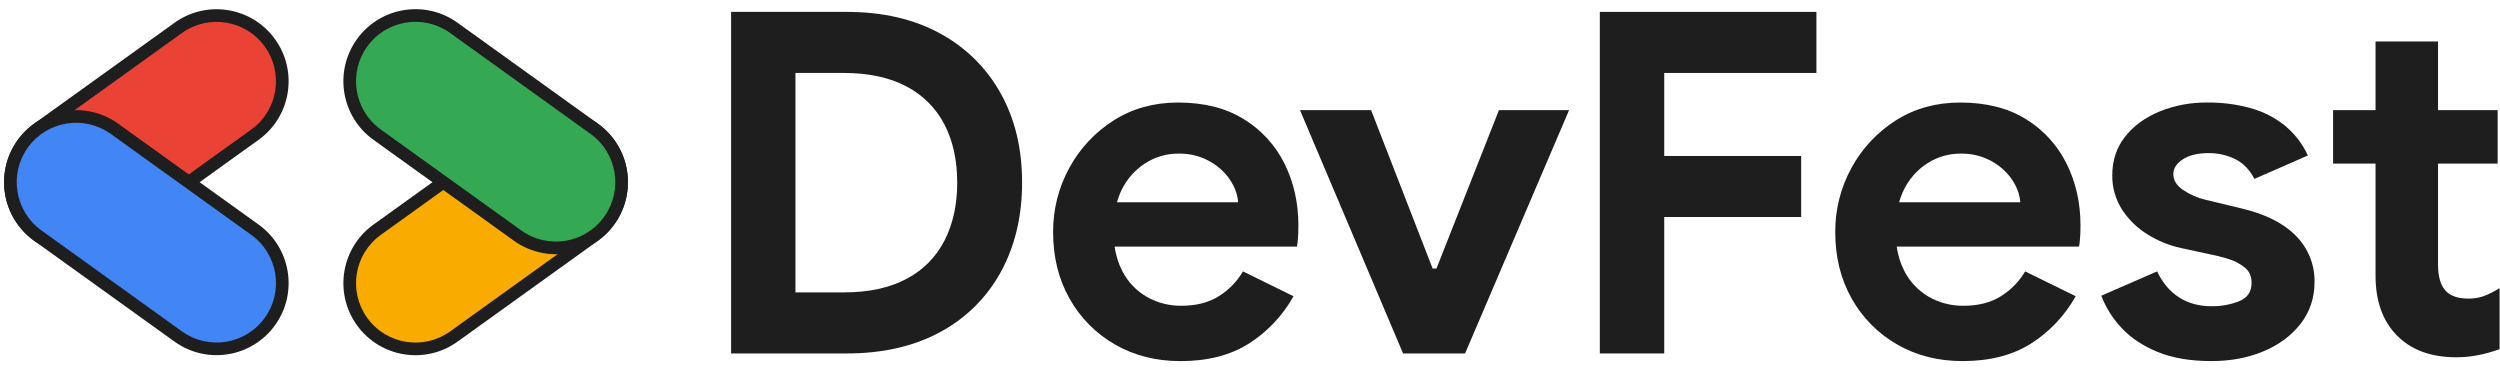 <svg width="1892" height="283" viewBox="0 0 1892 283" fill="none" xmlns="http://www.w3.org/2000/svg">
<path d="M711.61 25.43C691.75 14.477 668.103 9 640.67 9H553.3V267.49H640.67C668.103 267.49 691.75 262.077 711.61 251.25C730.997 240.875 746.932 225.064 757.46 205.76C768.127 186.26 773.48 163.757 773.52 138.25C773.56 112.743 768.207 90.3 757.46 70.92C746.863 51.667 730.946 35.874 711.61 25.43ZM714.86 181.93C708.555 194.376 698.517 204.54 686.15 211C673.383 217.853 657.5 221.28 638.5 221.28H602V55.21H638.5C657.506 55.21 673.39 58.64 686.15 65.5C698.477 71.925 708.507 82.016 714.86 94.38C721.226 106.78 724.413 121.403 724.42 138.25C724.42 154.85 721.233 169.41 714.86 181.93Z" fill="#1E1E1E"/>
<path d="M941.4 90.23C927.914 81.81 911.304 77.6 891.57 77.6C873.277 77.6 857.034 82.11 842.84 91.13C828.753 100.032 817.19 112.404 809.26 127.06C801.082 141.991 796.861 158.767 797 175.79C797 194.597 801.147 211.333 809.44 226C817.515 240.453 829.373 252.435 843.74 260.66C858.3 269.08 874.847 273.29 893.38 273.29C913.834 273.29 931.044 268.897 945.01 260.11C959.135 251.149 970.798 238.802 978.94 224.19L940.67 205.4C936.256 212.956 930.081 219.334 922.67 223.99C914.97 228.93 905.464 231.397 894.15 231.39C884.99 231.514 875.961 229.209 867.98 224.71C860.034 220.138 853.576 213.371 849.38 205.22C846.398 199.398 844.427 193.112 843.55 186.63H981.55C981.79 185.42 982.03 183.44 982.27 180.63C982.51 177.82 982.63 174.55 982.63 170.7C982.63 153.613 979.14 138.03 972.16 123.95C965.294 110.033 954.63 98.343 941.4 90.23ZM845.34 153.05C846.256 149.756 847.471 146.553 848.97 143.48C852.991 135.308 859.171 128.391 866.84 123.48C874.33 118.691 883.051 116.183 891.94 116.26C898.304 116.144 904.627 117.31 910.53 119.69C915.653 121.786 920.36 124.78 924.43 128.53C928.116 131.932 931.164 135.965 933.43 140.44C935.482 144.364 936.711 148.665 937.04 153.08L845.34 153.05Z" fill="#1E1E1E"/>
<path d="M1087.11 203.23H1084.22L1037.65 83.37H983.85L1061.84 267.49H1108.77L1187.47 83.37H1134.4L1087.11 203.23Z" fill="#1E1E1E"/>
<path d="M1210.75 267.49H1259.49V164.24H1363.11V118.03H1259.49V55.21H1374.66V9H1210.75V267.49Z" fill="#1E1E1E"/>
<path d="M1533.33 90.23C1519.85 81.81 1503.24 77.6 1483.51 77.6C1465.21 77.6 1448.96 82.11 1434.77 91.13C1420.68 100.032 1409.12 112.404 1401.19 127.06C1393.01 141.99 1388.78 158.766 1388.92 175.79C1388.92 194.57 1393.07 211.3 1401.37 225.98C1409.45 240.429 1421.31 252.409 1435.67 260.64C1450.23 269.06 1466.78 273.27 1485.31 273.27C1505.77 273.27 1522.98 268.877 1536.94 260.09C1551.07 251.126 1562.73 238.78 1570.88 224.17L1532.61 205.4C1528.18 212.964 1521.98 219.345 1514.55 224C1506.85 228.94 1497.34 231.407 1486.03 231.4C1476.87 231.523 1467.84 229.219 1459.86 224.72C1451.92 220.145 1445.46 213.378 1441.27 205.23C1438.28 199.409 1436.31 193.123 1435.43 186.64H1573.43C1573.67 185.43 1573.91 183.45 1574.15 180.64C1574.39 177.83 1574.52 174.56 1574.52 170.71C1574.52 153.623 1571.03 138.04 1564.04 123.96C1557.19 110.046 1546.54 98.353 1533.33 90.23ZM1437.27 153.05C1438.18 149.754 1439.4 146.551 1440.91 143.48C1444.92 135.304 1451.11 128.386 1458.78 123.48C1466.27 118.69 1474.98 116.182 1483.87 116.26C1490.23 116.142 1496.56 117.309 1502.46 119.69C1507.58 121.784 1512.29 124.777 1516.36 128.53C1520.04 131.935 1523.09 135.968 1525.36 140.44C1527.4 144.367 1528.63 148.667 1528.97 153.08L1437.27 153.05Z" fill="#1E1E1E"/>
<path d="M1696.4 157.74L1669.32 151.24C1663.13 149.805 1657.26 147.235 1652 143.66C1647.18 140.327 1644.77 136.357 1644.77 131.75C1644.77 127.417 1647.18 123.687 1652 120.56C1656.82 117.433 1663.32 115.867 1671.49 115.86C1678.29 115.822 1685.02 117.305 1691.17 120.2C1697.3 123.08 1702.3 128.133 1706.17 135.36L1746.61 117.67C1742.59 108.947 1736.67 101.238 1729.28 95.11C1721.71 89.031 1712.99 84.548 1703.64 81.93C1692.83 78.916 1681.65 77.458 1670.43 77.6C1658 77.447 1645.67 79.779 1634.15 84.46C1623.19 89.033 1614.52 95.41 1608.15 103.59C1601.78 111.77 1598.59 121.397 1598.58 132.47C1598.41 141.737 1600.99 150.847 1605.99 158.65C1610.95 166.263 1617.55 172.675 1625.3 177.42C1633.07 182.28 1641.62 185.762 1650.57 187.71L1672.23 192.4C1677.24 193.356 1682.19 194.622 1687.04 196.19C1691.46 197.548 1695.56 199.756 1699.13 202.69C1702.38 205.463 1704.01 209.253 1704 214.06C1704 220.8 1700.87 225.433 1694.62 227.96C1687.95 230.564 1680.84 231.851 1673.68 231.75C1664.29 231.75 1656.1 229.523 1649.13 225.07C1642.16 220.617 1636.61 214.06 1632.5 205.4L1590.26 223.81C1593.76 232.936 1599.04 241.279 1605.78 248.36C1612.76 255.82 1621.85 261.837 1633.04 266.41C1644.23 270.983 1657.77 273.27 1673.66 273.27C1688.1 273.27 1701.22 270.803 1713.01 265.87C1724.8 260.937 1734.19 253.957 1741.17 244.93C1748.15 235.897 1751.64 225.367 1751.64 213.34C1751.74 206.929 1750.57 200.562 1748.18 194.61C1745.79 188.659 1742.24 183.244 1737.74 178.68C1728.47 169.06 1714.69 162.08 1696.4 157.74Z" fill="#1E1E1E"/>
<path d="M1879 224.35C1875.5 225.458 1871.84 226.008 1868.17 225.98C1859.99 225.98 1854.09 223.873 1850.48 219.66C1846.87 215.447 1845.07 208.893 1845.1 200V123.81H1890.23V83.37H1845.1V31.37H1797.81V83.37H1765.68V123.81H1797.81V208.65C1797.81 227.91 1803.23 243.013 1814.06 253.96C1824.89 264.907 1839.81 270.38 1858.82 270.38C1864.46 270.394 1870.08 269.852 1875.61 268.76C1881.07 267.659 1886.44 266.152 1891.68 264.25V218C1887.71 220.603 1883.46 222.734 1879 224.35Z" fill="#1E1E1E"/>
<path d="M134.863 21.121L28.586 97.489C6.273 113.523 1.182 144.609 17.216 166.922C33.249 189.235 64.335 194.325 86.648 178.292L192.925 101.924C215.238 85.89 220.329 54.804 204.295 32.491C188.262 10.178 157.176 5.088 134.863 21.121Z" fill="#EA4335"/>
<path d="M200.413 35.281C185.92 15.112 157.821 10.511 137.652 25.003L31.375 101.372C11.206 115.864 6.604 143.963 21.097 164.132C35.59 184.301 63.689 188.903 83.858 174.41L190.136 98.042C210.305 83.549 214.906 55.45 200.413 35.281ZM208.177 29.702C225.751 54.159 220.171 88.232 195.715 105.806L89.437 182.174C64.98 199.748 30.907 194.168 13.333 169.711C-4.241 145.255 1.339 111.182 25.796 93.608L132.073 17.239C156.53 -0.334 190.603 5.245 208.177 29.702Z" fill="#1E1E1E"/>
<path d="M86.651 97.481C64.338 81.448 33.252 86.538 17.219 108.851C1.185 131.164 6.276 162.25 28.589 178.284L134.866 254.652C157.179 270.685 188.265 265.595 204.298 243.282C220.332 220.969 215.241 189.883 192.928 173.849L86.651 97.481Z" fill="#4285F4"/>
<path d="M83.862 101.363C63.693 86.87 35.594 91.472 21.101 111.641C6.608 131.81 11.21 159.909 31.379 174.402L137.656 250.77C157.825 265.263 185.924 260.661 200.417 240.492C214.91 220.323 210.309 192.224 190.14 177.731L83.862 101.363ZM195.719 169.967C220.175 187.541 225.755 221.615 208.181 246.071C190.607 270.528 156.534 276.108 132.077 258.534L25.8 182.166C1.343 164.592 -4.237 130.519 13.337 106.062C30.911 81.605 64.984 76.025 89.441 93.599L195.719 169.967Z" fill="#1E1E1E"/>
<path d="M391.663 97.523L285.386 173.891C263.073 189.925 257.982 221.011 274.016 243.324C290.049 265.636 321.135 270.727 343.448 254.694L449.725 178.325C472.038 162.292 477.129 131.206 461.095 108.893C445.062 86.58 413.976 81.49 391.663 97.523Z" fill="#F9AB00"/>
<path d="M457.213 111.683C442.72 91.513 414.621 86.912 394.452 101.405L288.175 177.773C268.006 192.266 263.404 220.365 277.897 240.534C292.39 260.703 320.489 265.304 340.658 250.811L446.935 174.443C467.104 159.95 471.706 131.852 457.213 111.683ZM464.977 106.104C482.551 130.56 476.971 164.633 452.514 182.207L346.237 258.575C321.78 276.149 287.707 270.57 270.133 246.113C252.559 221.656 258.139 187.583 282.596 170.009L388.873 93.641C413.33 76.067 447.403 81.647 464.977 106.104Z" fill="#1E1E1E"/>
<path d="M343.44 21.082C321.127 5.048 290.041 10.139 274.008 32.452C257.974 54.765 263.065 85.85 285.378 101.884L391.655 178.252C413.968 194.285 445.054 189.195 461.087 166.882C477.121 144.569 472.03 113.483 449.717 97.45L343.44 21.082Z" fill="#34A853"/>
<path d="M340.65 24.964C320.481 10.471 292.382 15.072 277.889 35.241C263.396 55.41 267.998 83.509 288.167 98.002L394.444 174.37C414.613 188.863 442.712 184.262 457.205 164.093C471.698 143.924 467.097 115.825 446.928 101.332L340.65 24.964ZM452.507 93.568C476.963 111.142 482.543 145.215 464.969 169.672C447.395 194.128 413.322 199.708 388.865 182.134L282.588 105.766C258.131 88.192 252.551 54.119 270.125 29.662C287.699 5.205 321.772 -0.374 346.229 17.2L452.507 93.568Z" fill="#1E1E1E"/>
</svg>
